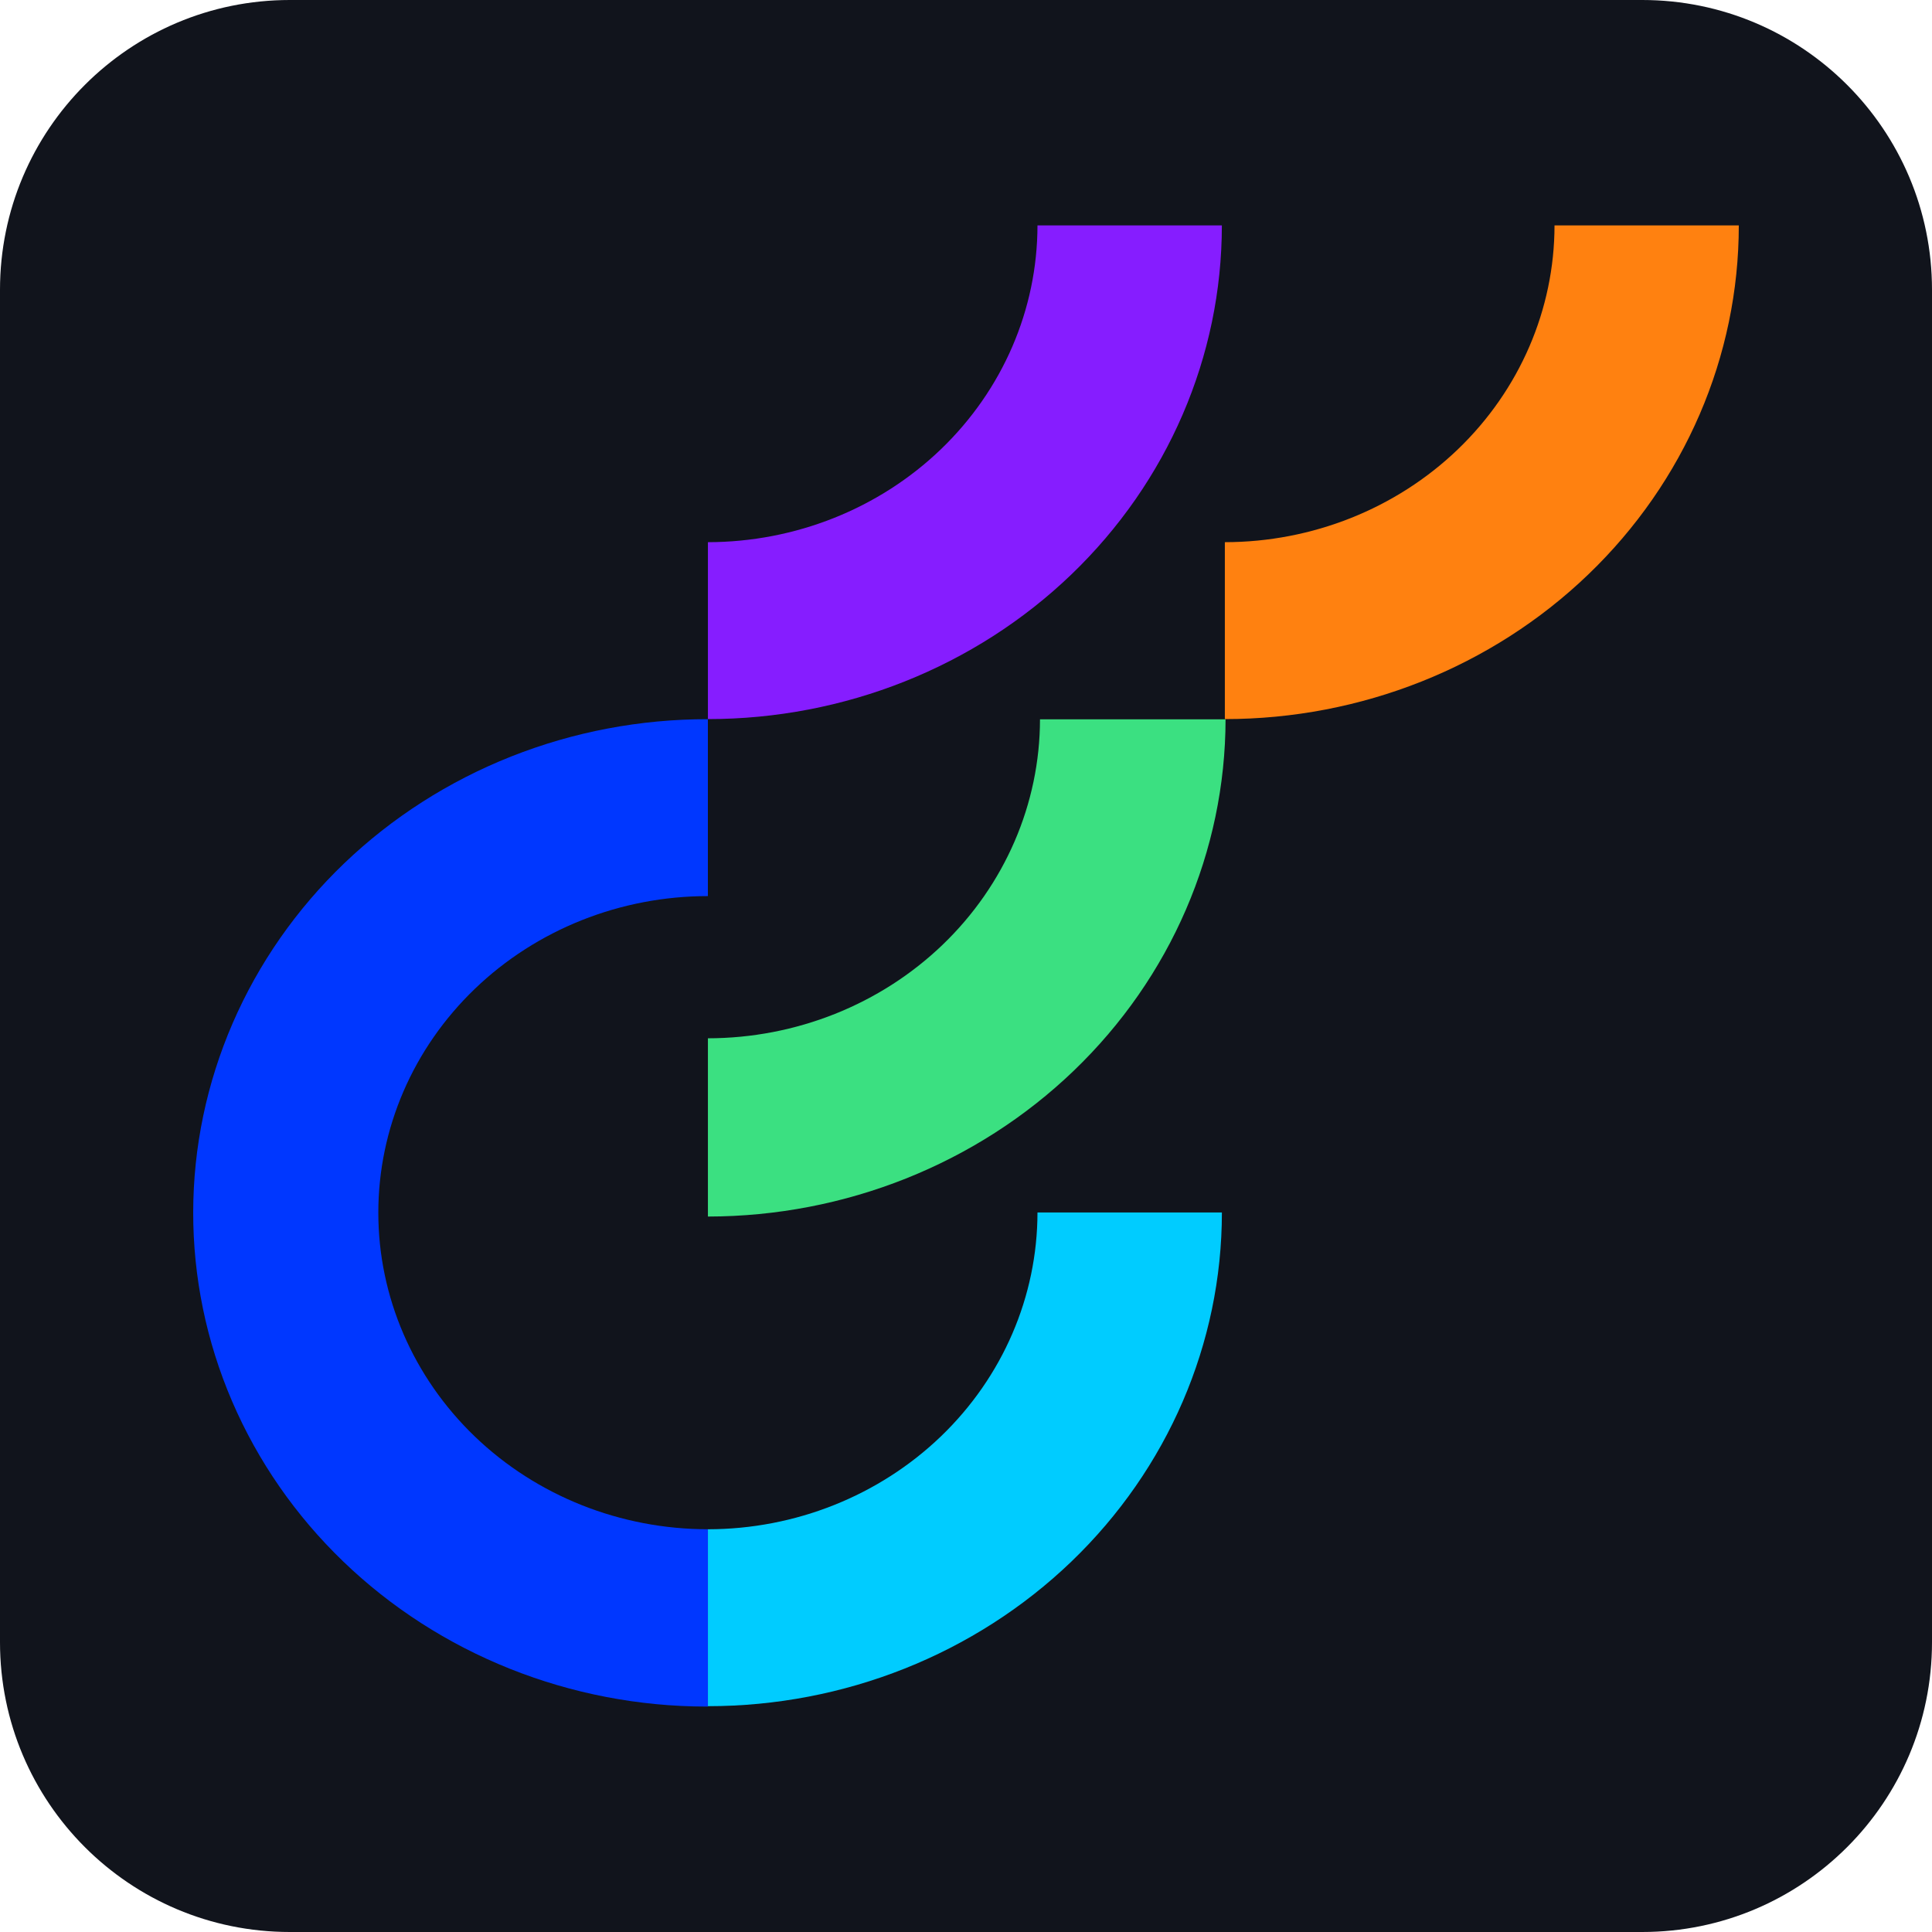 <?xml version="1.0" encoding="UTF-8"?>
<svg xmlns="http://www.w3.org/2000/svg" width="60" height="60" viewBox="0 0 60 60" fill="none">
  <g clip-path="url(#clip0_1993_5505)">
    <path d="M51 0H9C4.029 0 0 4.029 0 9V51C0 55.971 4.029 60 9 60H51C55.971 60 60 55.971 60 51V9C60 4.029 55.971 0 51 0Z" fill="#11141C"></path>
    <path d="M21.985 32.245V37.781C26.247 37.776 30.333 36.147 33.347 33.252C36.36 30.358 38.055 26.433 38.061 22.339H32.298C32.295 24.965 31.207 27.483 29.274 29.34C27.341 31.197 24.72 32.242 21.985 32.245Z" fill="#3BE081"></path>
    <path d="M21.984 47.492C19.269 47.492 16.666 46.456 14.747 44.613C12.828 42.769 11.749 40.268 11.749 37.661C11.749 35.053 12.828 32.553 14.747 30.709C16.666 28.865 19.269 27.829 21.984 27.829V22.335C19.888 22.332 17.812 22.726 15.874 23.494C13.937 24.262 12.175 25.389 10.691 26.81C9.207 28.232 8.029 29.921 7.224 31.78C6.419 33.639 6.003 35.632 6 37.645C5.997 39.659 6.407 41.653 7.206 43.514C8.006 45.376 9.179 47.068 10.659 48.493C12.139 49.919 13.897 51.051 15.832 51.824C17.767 52.597 19.842 52.997 21.938 52.999H21.984V47.492Z" fill="#0037FF"></path>
    <path d="M21.985 47.493V52.987C26.219 52.987 30.278 51.372 33.272 48.497C36.265 45.621 37.947 41.722 37.947 37.655H32.22C32.218 40.263 31.14 42.763 29.221 44.608C27.302 46.452 24.7 47.49 21.985 47.493Z" fill="#00CCFF"></path>
    <path d="M21.985 16.838V22.332C26.218 22.332 30.278 20.717 33.272 17.841C36.265 14.966 37.946 11.066 37.946 7H32.22C32.218 9.608 31.14 12.108 29.221 13.952C27.302 15.797 24.7 16.834 21.985 16.838Z" fill="#861DFF"></path>
    <path d="M38.039 16.838V22.332C42.272 22.332 46.332 20.717 49.325 17.841C52.319 14.966 54 11.066 54 7H48.277C48.275 9.608 47.196 12.109 45.277 13.953C43.357 15.798 40.754 16.835 38.039 16.838Z" fill="#FF8110"></path>
  </g>
  <defs>
    <clipPath id="clip0_1993_5505">
      <rect width="60" height="60" fill="white"></rect>
    </clipPath>
  </defs>
</svg>
